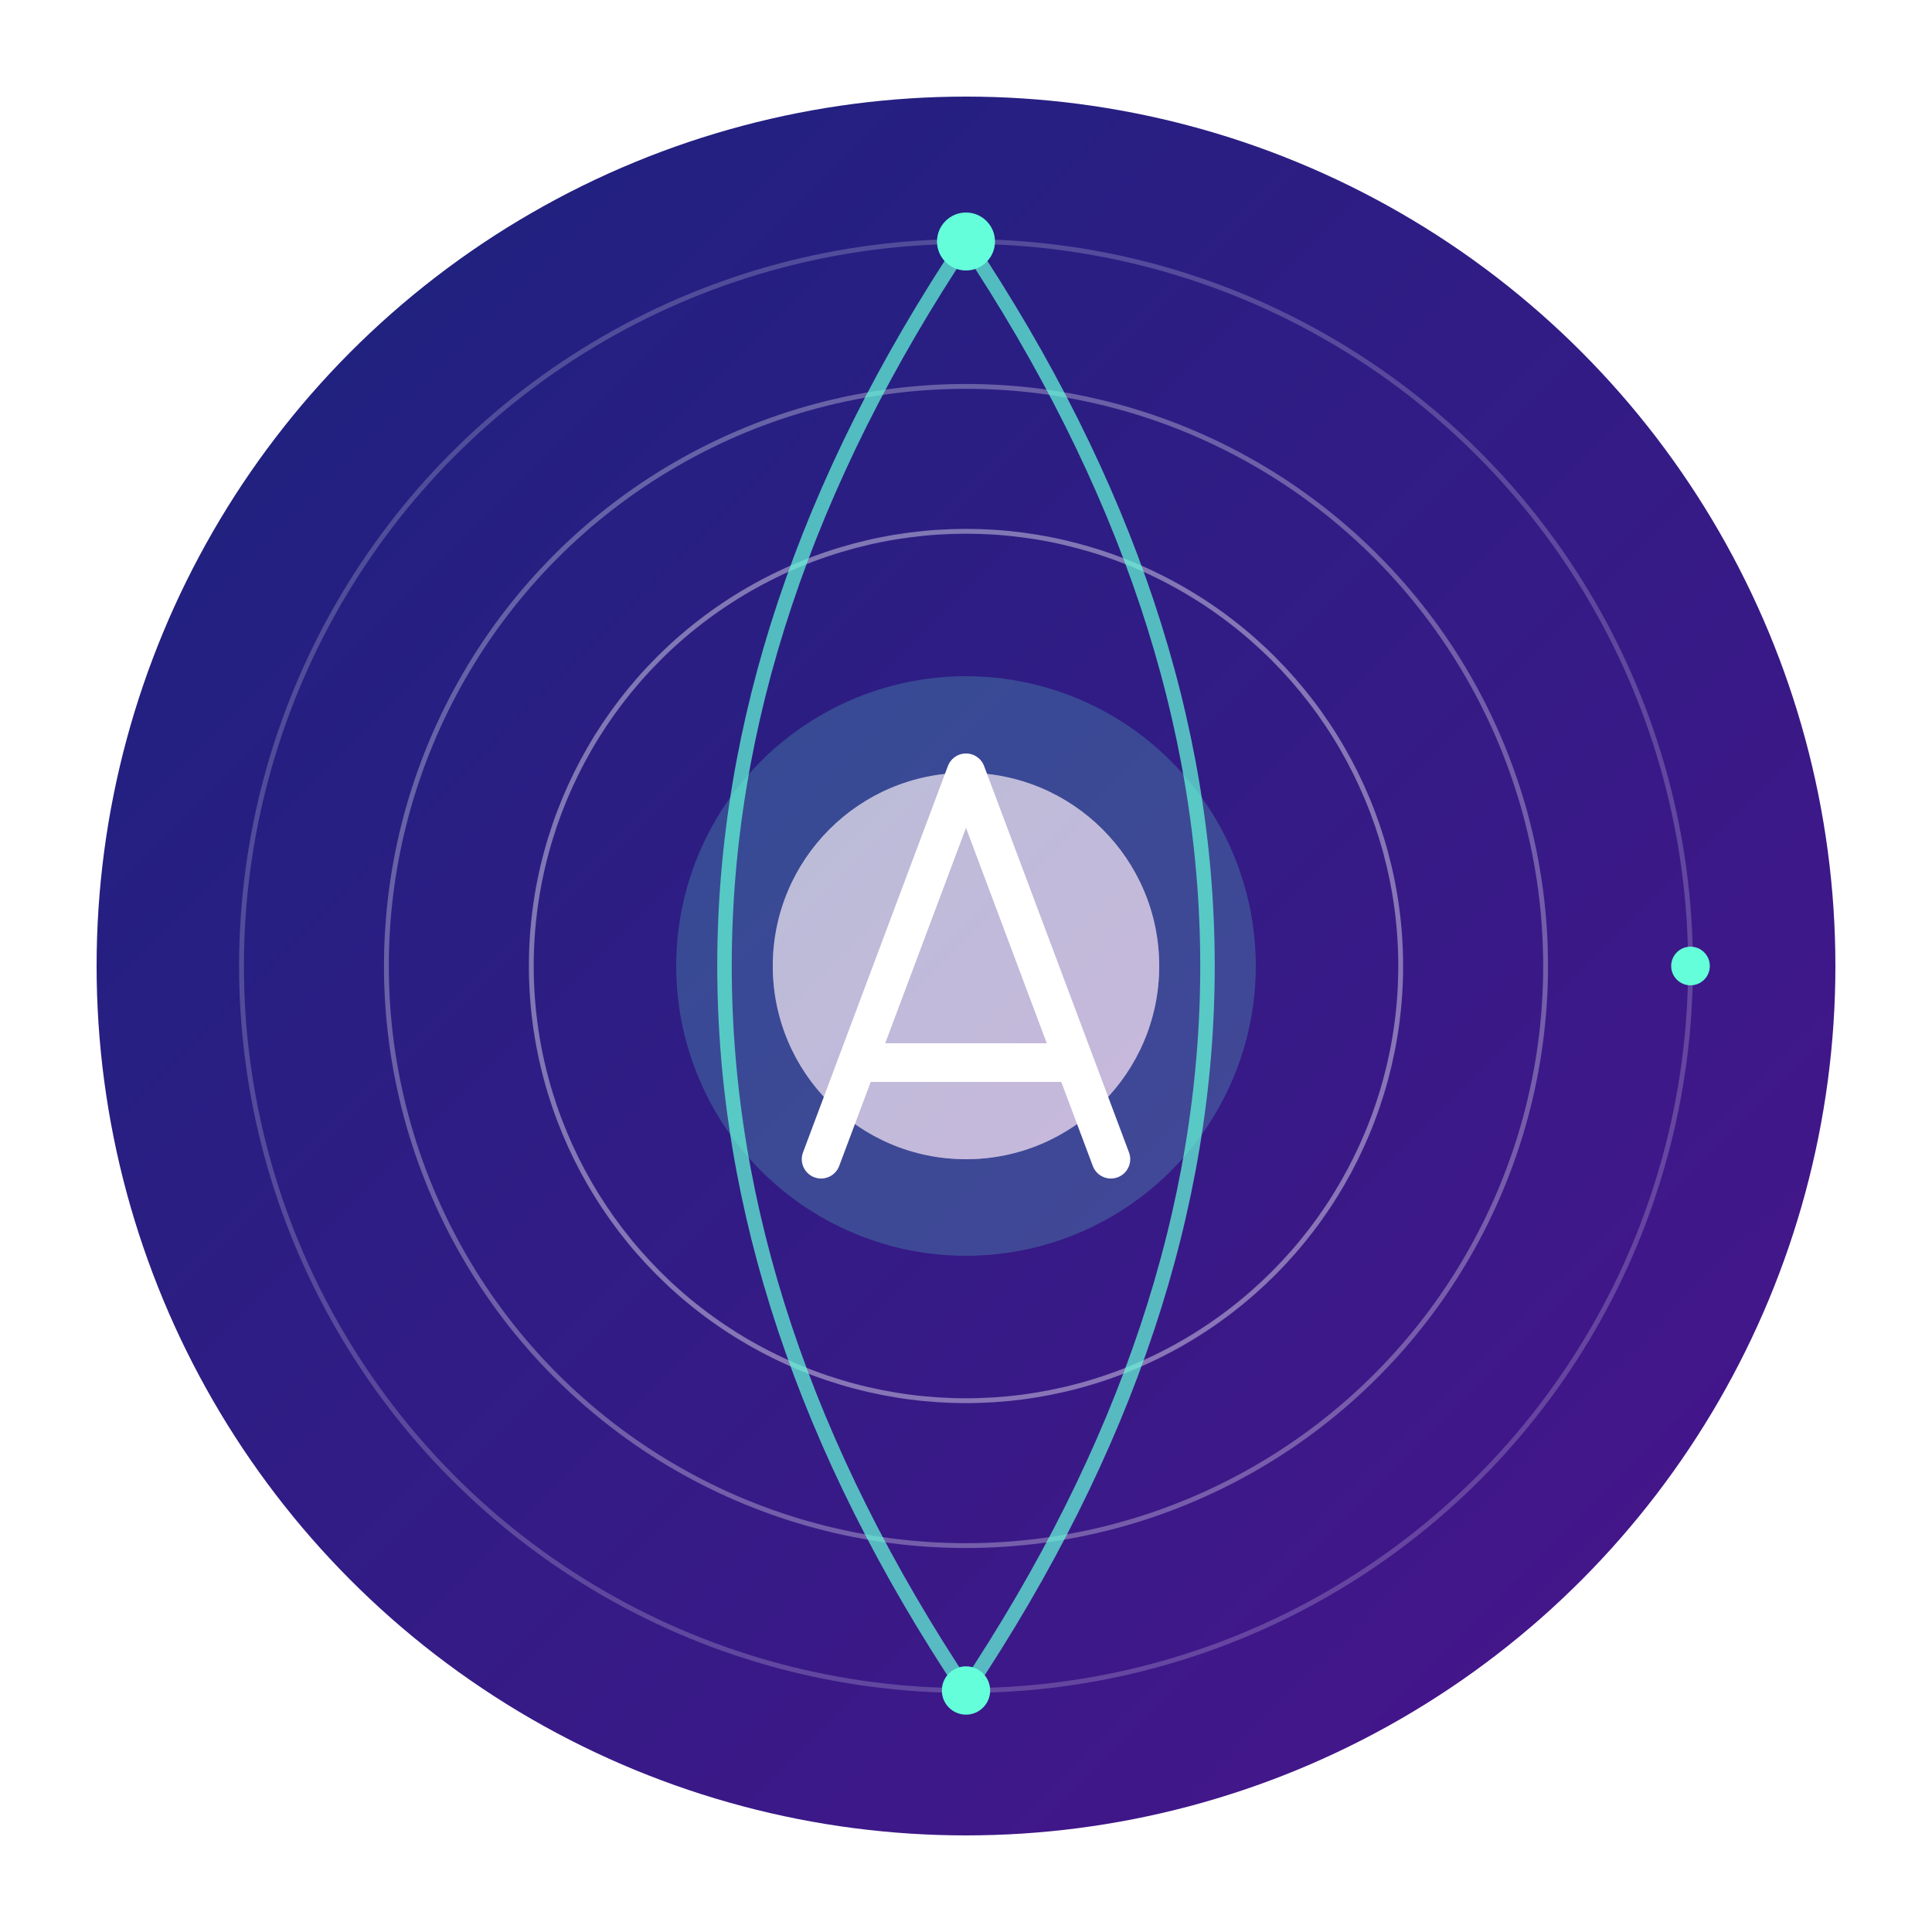 <?xml version="1.0" encoding="UTF-8"?>
<svg viewBox="0 0 400 400" xmlns="http://www.w3.org/2000/svg">
  <!-- Background circle with gradient -->
  <defs>
    <linearGradient id="bgGradient" x1="0%" y1="0%" x2="100%" y2="100%">
      <stop offset="0%" stop-color="#1a237e" />
      <stop offset="100%" stop-color="#4a148c" />
    </linearGradient>
    <filter id="glow" x="-20%" y="-20%" width="140%" height="140%">
      <feGaussianBlur stdDeviation="8" result="blur" />
      <feComposite in="SourceGraphic" in2="blur" operator="over" />
    </filter>
  </defs>
  
  <!-- Main circular background -->
  <circle cx="200" cy="200" r="180" fill="url(#bgGradient)" />
  
  <!-- Orbital rings -->
  <circle cx="200" cy="200" r="150" fill="none" stroke="#ffffff" stroke-width="1" stroke-opacity="0.2" />
  <circle cx="200" cy="200" r="120" fill="none" stroke="#ffffff" stroke-width="1" stroke-opacity="0.3" />
  <circle cx="200" cy="200" r="90" fill="none" stroke="#ffffff" stroke-width="1" stroke-opacity="0.4" />
  
  <!-- Animated orbital path -->
  <path d="M 200,50 Q 300,200 200,350 Q 100,200 200,50" fill="none" stroke="#64ffda" stroke-width="3" stroke-opacity="0.7">
    <animate attributeName="d" 
             values="M 200,50 Q 300,200 200,350 Q 100,200 200,50;
                     M 200,50 Q 330,200 200,350 Q 70,200 200,50;
                     M 200,50 Q 300,200 200,350 Q 100,200 200,50" 
             dur="10s" 
             repeatCount="indefinite" />
  </path>
  
  <!-- Central glow -->
  <circle cx="200" cy="200" r="60" fill="#64ffda" fill-opacity="0.2" filter="url(#glow)" />
  
  <!-- Central sphere -->
  <circle cx="200" cy="200" r="40" fill="#ffffff" />
  <circle cx="200" cy="200" r="40" fill="url(#bgGradient)" fill-opacity="0.3" />
  
  <!-- Abstract "A" shape for Aether -->
  <path d="M 170,240 L 200,160 L 230,240 M 180,220 L 220,220" 
        stroke="#ffffff" 
        stroke-width="8" 
        stroke-linecap="round" 
        stroke-linejoin="round"
        fill="none" />
  
  <!-- Orbiting particles -->
  <circle cx="200" cy="50" r="6" fill="#64ffda">
    <animateMotion 
      path="M 0,0 Q 100,150 0,300 Q -100,150 0,0" 
      dur="8s" 
      repeatCount="indefinite" />
  </circle>
  
  <circle cx="350" cy="200" r="4" fill="#64ffda">
    <animateMotion 
      path="M 0,0 Q 100,150 0,300 Q -100,150 0,0" 
      dur="12s"
      begin="2s" 
      repeatCount="indefinite" />
  </circle>
  
  <circle cx="200" cy="350" r="5" fill="#64ffda">
    <animateMotion 
      path="M 0,0 Q 100,150 0,300 Q -100,150 0,0" 
      dur="10s"
      begin="4s" 
      repeatCount="indefinite" />
  </circle>
</svg>